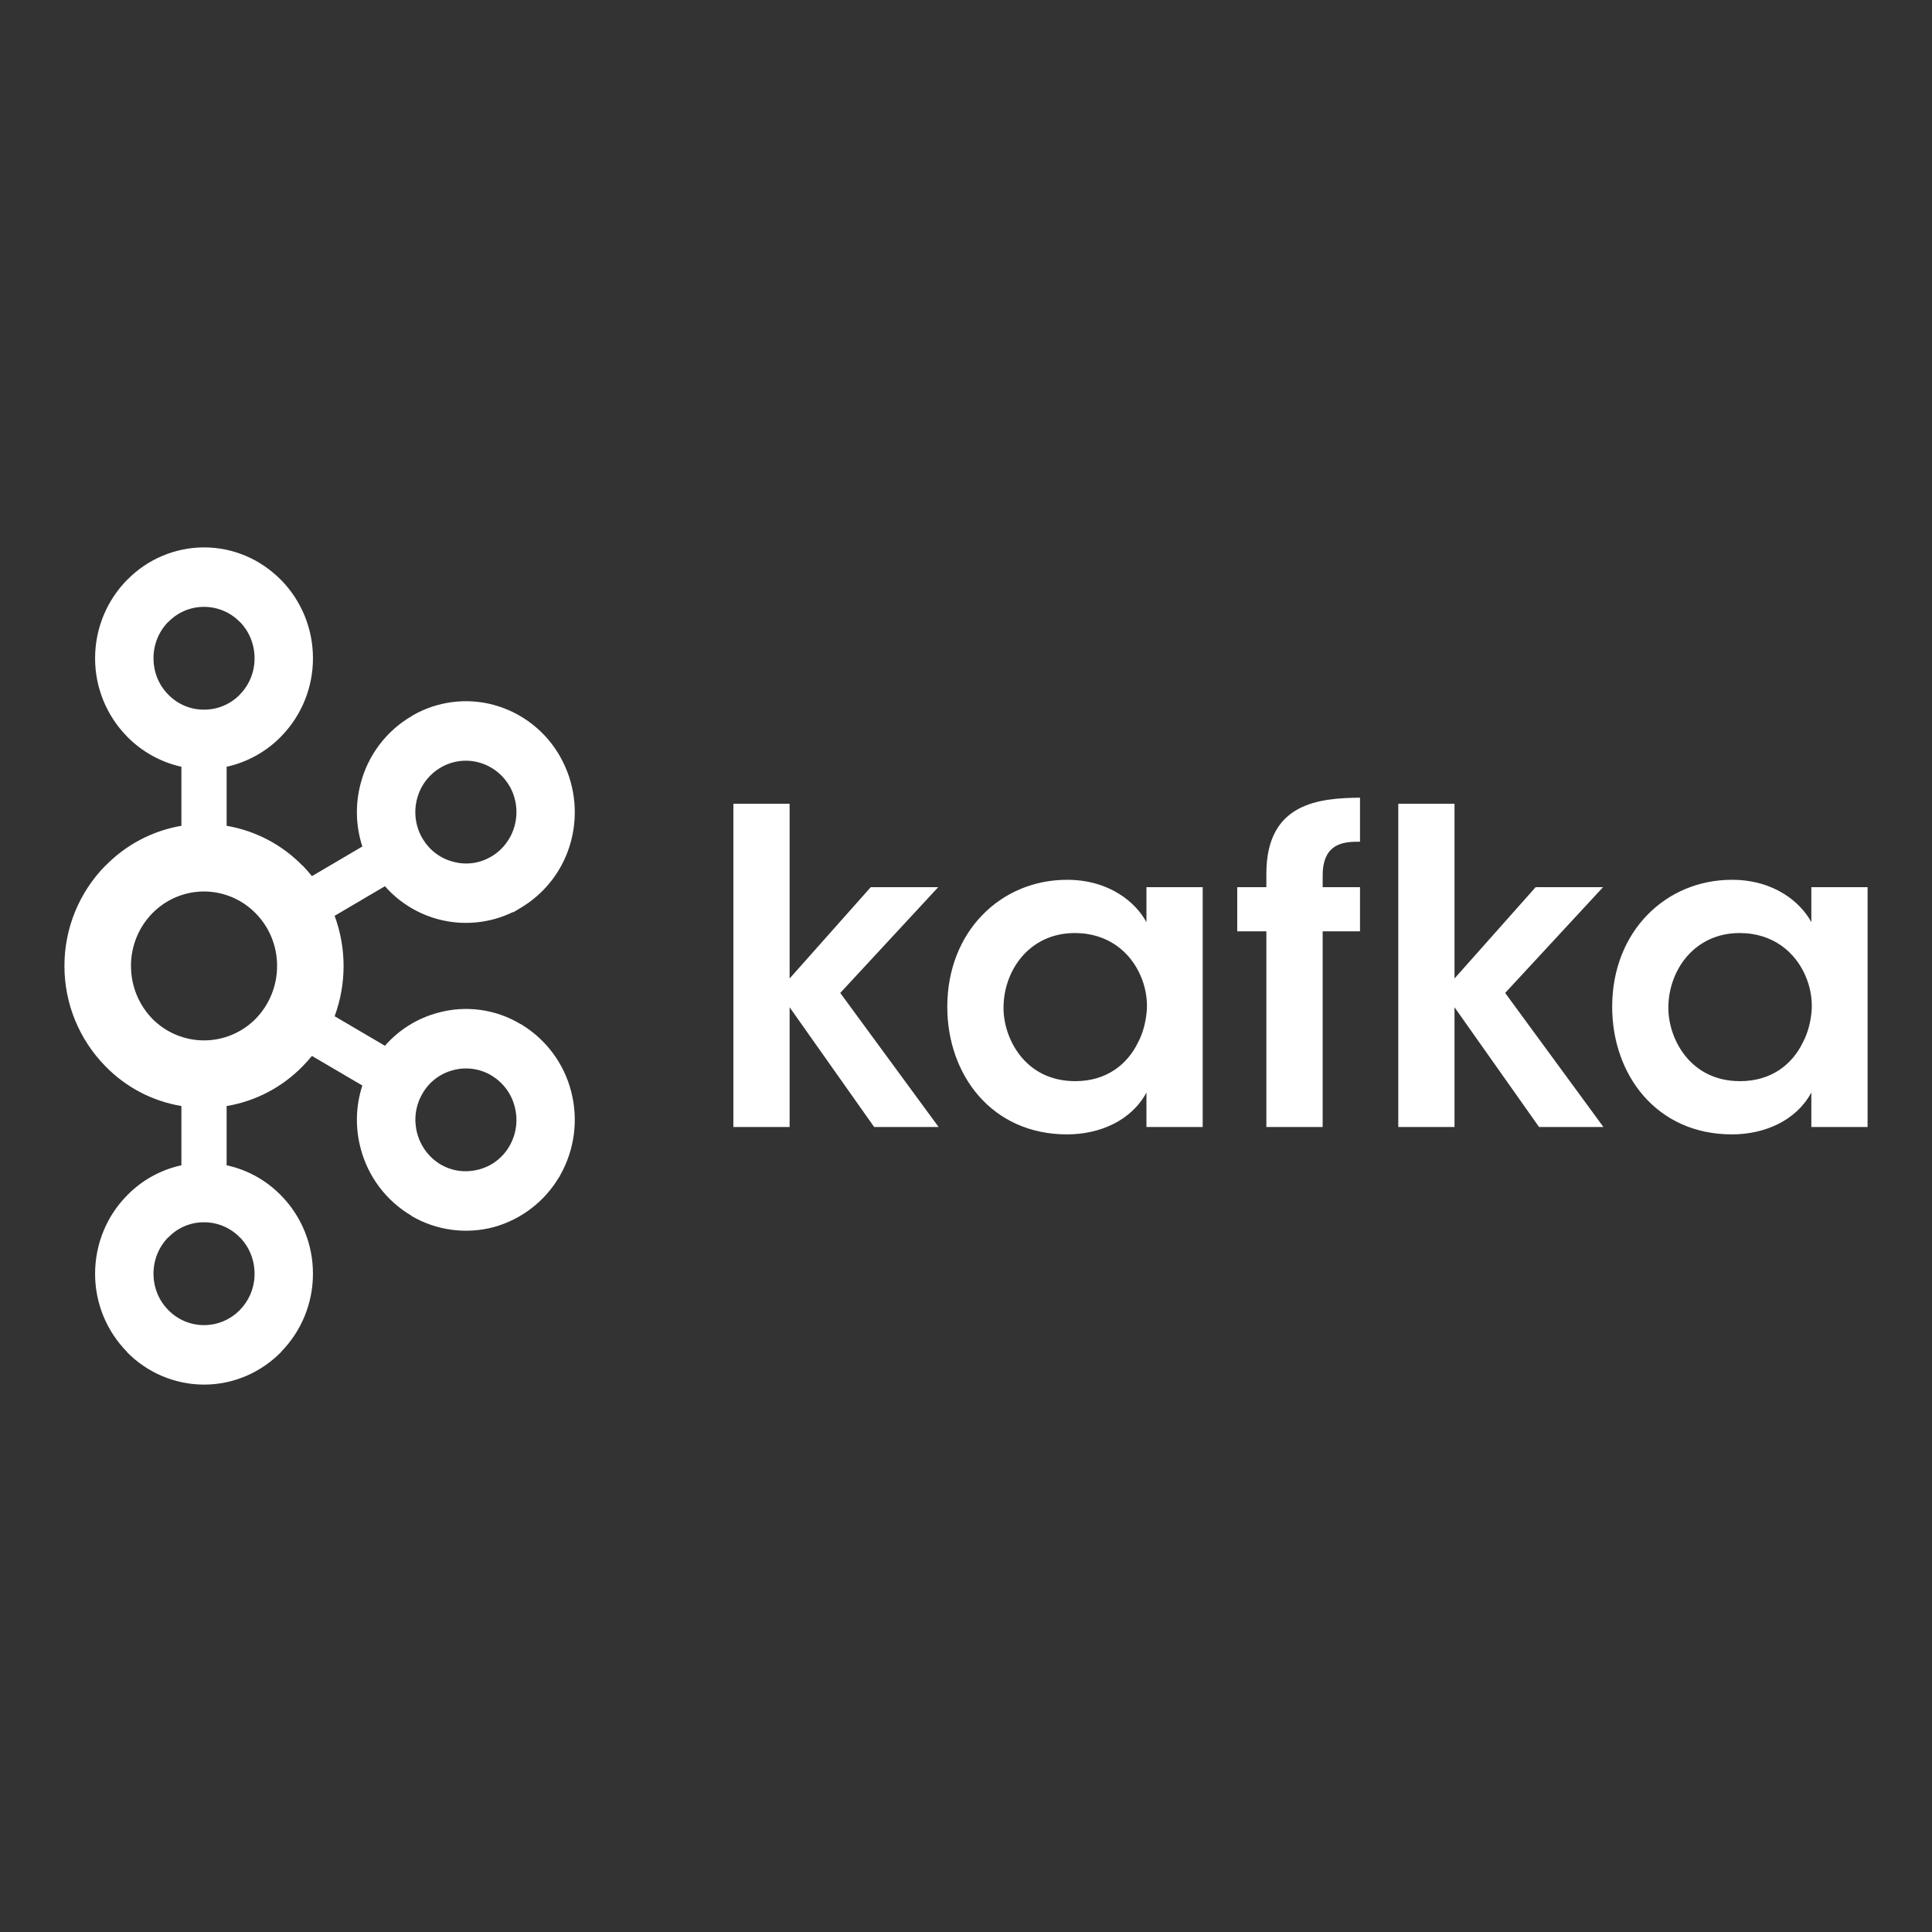 <?xml version="1.0" encoding="UTF-8" standalone="no"?>
<!DOCTYPE svg PUBLIC "-//W3C//DTD SVG 1.1//EN" "http://www.w3.org/Graphics/SVG/1.1/DTD/svg11.dtd">
<svg width="100%" height="100%" viewBox="0 0 128 128" version="1.1" xmlns="http://www.w3.org/2000/svg" xmlns:xlink="http://www.w3.org/1999/xlink" xml:space="preserve" xmlns:serif="http://www.serif.com/" style="fill-rule:evenodd;clip-rule:evenodd;stroke-linejoin:round;stroke-miterlimit:2;">
    <rect x="0" y="0" width="128" height="128" fill="#333333" stroke="none"/>
    <path d="M15.885,41.203C15.263,40.563 14.406,40.204 13.514,40.207C12.626,40.203 11.774,40.563 11.158,41.203L11.143,41.203C10.515,41.846 10.165,42.711 10.17,43.609C10.17,44.559 10.541,45.406 11.143,46.012L11.158,46.027C11.776,46.664 12.627,47.021 13.514,47.016C14.405,47.02 15.26,46.663 15.884,46.027L15.893,46.012C16.522,45.372 16.872,44.507 16.865,43.609C16.865,42.668 16.495,41.812 15.893,41.203L15.885,41.203ZM13.514,87.793C14.447,87.793 15.284,87.406 15.884,86.801L15.893,86.785C16.52,86.147 16.87,85.286 16.865,84.391C16.865,83.441 16.495,82.59 15.893,81.977L15.885,81.977C15.264,81.336 14.407,80.975 13.514,80.98C12.625,80.974 11.772,81.335 11.158,81.977L11.143,81.977C10.514,82.622 10.165,83.49 10.17,84.391C10.17,85.328 10.541,86.18 11.143,86.785L11.158,86.801C11.777,87.435 12.627,87.793 13.514,87.793ZM31.736,77.48C32.601,77.251 33.336,76.679 33.771,75.898L33.834,75.781C34.227,75.021 34.322,74.142 34.1,73.316C33.878,72.444 33.314,71.696 32.537,71.242L32.49,71.211C31.734,70.784 30.839,70.674 30.002,70.906C29.136,71.134 28.4,71.708 27.967,72.492C27.047,74.108 27.594,76.192 29.189,77.148L29.193,77.148C29.994,77.618 30.896,77.703 31.736,77.48ZM16.943,60.512C16.041,59.588 14.804,59.065 13.513,59.062C12.223,59.065 10.988,59.588 10.088,60.512C9.179,61.443 8.673,62.695 8.678,63.996C8.678,65.359 9.217,66.59 10.088,67.492C10.991,68.411 12.227,68.929 13.516,68.929C14.804,68.929 16.04,68.411 16.943,67.492C17.852,66.556 18.36,65.301 18.357,63.996C18.363,62.694 17.855,61.441 16.943,60.512ZM15.013,54.711C16.928,55.037 18.691,55.963 20.045,57.355L20.057,57.355C20.267,57.57 20.475,57.809 20.666,58.047L24.006,56.082C23.566,54.729 23.528,53.277 23.896,51.902C24.382,50.032 25.593,48.43 27.26,47.453L27.314,47.414C28.952,46.463 30.905,46.208 32.732,46.707C34.59,47.219 36.169,48.453 37.115,50.133L37.115,50.137C38.071,51.827 38.33,53.825 37.838,55.703C37.354,57.576 36.143,59.18 34.475,60.16L34.018,60.434L33.971,60.434C32.423,61.182 30.656,61.345 28.998,60.894C27.645,60.525 26.429,59.767 25.502,58.714L22.17,60.676C22.961,62.822 22.961,65.182 22.17,67.328L25.502,69.285C26.426,68.228 27.643,67.468 28.998,67.102C30.847,66.587 32.828,66.854 34.475,67.84L34.584,67.895L34.584,67.898C36.197,68.889 37.364,70.468 37.838,72.301C38.329,74.177 38.07,76.172 37.115,77.859L37.053,77.984L37.049,77.973C36.094,79.594 34.548,80.784 32.736,81.293C30.887,81.791 28.913,81.526 27.26,80.559L27.26,80.543C25.594,79.563 24.384,77.96 23.896,76.09C23.528,74.718 23.566,73.269 24.006,71.918L20.666,69.957C20.474,70.194 20.27,70.421 20.056,70.637L20.045,70.648C18.691,72.038 16.928,72.96 15.014,73.278L15.014,77.203C16.4,77.5 17.643,78.203 18.615,79.195L18.623,79.203C19.981,80.587 20.739,82.452 20.733,84.391C20.737,86.324 19.978,88.183 18.623,89.562L18.615,89.586C17.303,90.91 15.502,91.734 13.514,91.734C11.598,91.729 9.761,90.955 8.42,89.586L8.412,89.586L8.412,89.562C7.056,88.183 6.297,86.324 6.3,84.391C6.3,82.367 7.108,80.527 8.413,79.203L8.413,79.195L8.421,79.195C9.399,78.192 10.65,77.5 12.019,77.203L12.019,73.277C10.106,72.959 8.343,72.038 6.991,70.648L6.98,70.637C5.24,68.866 4.266,66.479 4.269,63.997C4.266,61.514 5.24,59.127 6.979,57.355L6.991,57.355C8.344,55.964 10.106,55.037 12.019,54.711L12.019,50.8C10.652,50.496 9.403,49.802 8.421,48.804L8.413,48.804L8.413,48.792C7.056,47.409 6.297,45.546 6.3,43.609C6.3,41.598 7.108,39.754 8.413,38.426L8.421,38.422C9.76,37.048 11.597,36.271 13.515,36.266C15.503,36.266 17.304,37.09 18.616,38.422L18.616,38.426L18.624,38.426C19.979,39.81 20.737,41.672 20.734,43.609C20.739,45.546 19.98,47.41 18.624,48.793L18.616,48.805C17.634,49.804 16.383,50.497 15.015,50.801L15.015,54.711L15.013,54.711ZM33.771,52.101L33.744,52.062C33.302,51.305 32.581,50.75 31.736,50.516C30.876,50.281 29.957,50.403 29.189,50.856L29.193,50.856C28.417,51.309 27.854,52.055 27.631,52.926C27.4,53.798 27.521,54.727 27.967,55.512L27.982,55.532C28.443,56.332 29.182,56.872 30.002,57.086C30.856,57.33 31.774,57.21 32.537,56.754L32.58,56.734C33.332,56.276 33.877,55.543 34.1,54.691C34.331,53.818 34.213,52.888 33.771,52.101M48.588,53.25L52.314,53.25L52.314,64.828L57.689,58.778L62.159,58.778L55.669,65.785L62.186,74.668L57.916,74.668L52.314,66.734L52.314,74.668L48.588,74.668L48.588,53.25M66.486,66.793C66.486,68.762 67.876,71.629 71.236,71.629C73.311,71.629 74.678,70.527 75.389,69.082C75.759,68.382 75.928,67.632 75.986,66.855C76.016,66.087 75.869,65.323 75.556,64.621C74.904,63.121 73.456,61.816 71.209,61.816C68.193,61.816 66.486,64.305 66.486,66.766L66.486,66.793ZM79.682,74.668L75.955,74.668L75.955,72.383C74.963,74.23 72.885,75.156 70.693,75.156C65.689,75.156 62.76,71.191 62.76,66.707C62.76,61.703 66.314,58.289 70.693,58.289C73.537,58.289 75.271,59.82 75.955,61.098L75.955,58.778L79.682,58.778L79.682,74.668M83.9,61.703L81.97,61.703L81.97,58.777L83.9,58.777L83.9,57.883C83.9,53.16 87.432,52.879 90.104,52.848L90.104,55.766C89.166,55.766 87.631,55.766 87.631,58L87.631,58.777L90.104,58.777L90.104,61.703L87.63,61.703L87.63,74.668L83.9,74.668L83.9,61.703M92.639,53.25L96.365,53.25L96.365,64.828L101.74,58.778L106.205,58.778L99.721,65.785L106.232,74.668L101.967,74.668L96.365,66.734L96.365,74.668L92.64,74.668L92.64,53.25M110.533,66.793C110.533,68.762 111.928,71.629 115.283,71.629C117.357,71.629 118.725,70.527 119.436,69.082C119.806,68.382 119.979,67.632 120.033,66.855C120.063,66.087 119.916,65.323 119.603,64.621C118.951,63.121 117.502,61.816 115.256,61.816C112.244,61.816 110.533,64.305 110.533,66.766L110.533,66.793ZM123.733,74.668L120.006,74.668L120.006,72.383C119.01,74.23 116.936,75.156 114.744,75.156C109.736,75.156 106.811,71.191 106.811,66.707C106.811,61.703 110.365,58.289 114.744,58.289C117.588,58.289 119.322,59.82 120.006,61.098L120.006,58.778L123.732,58.778L123.732,74.668" style="fill:white;fill-rule:nonzero;"/>
</svg>
